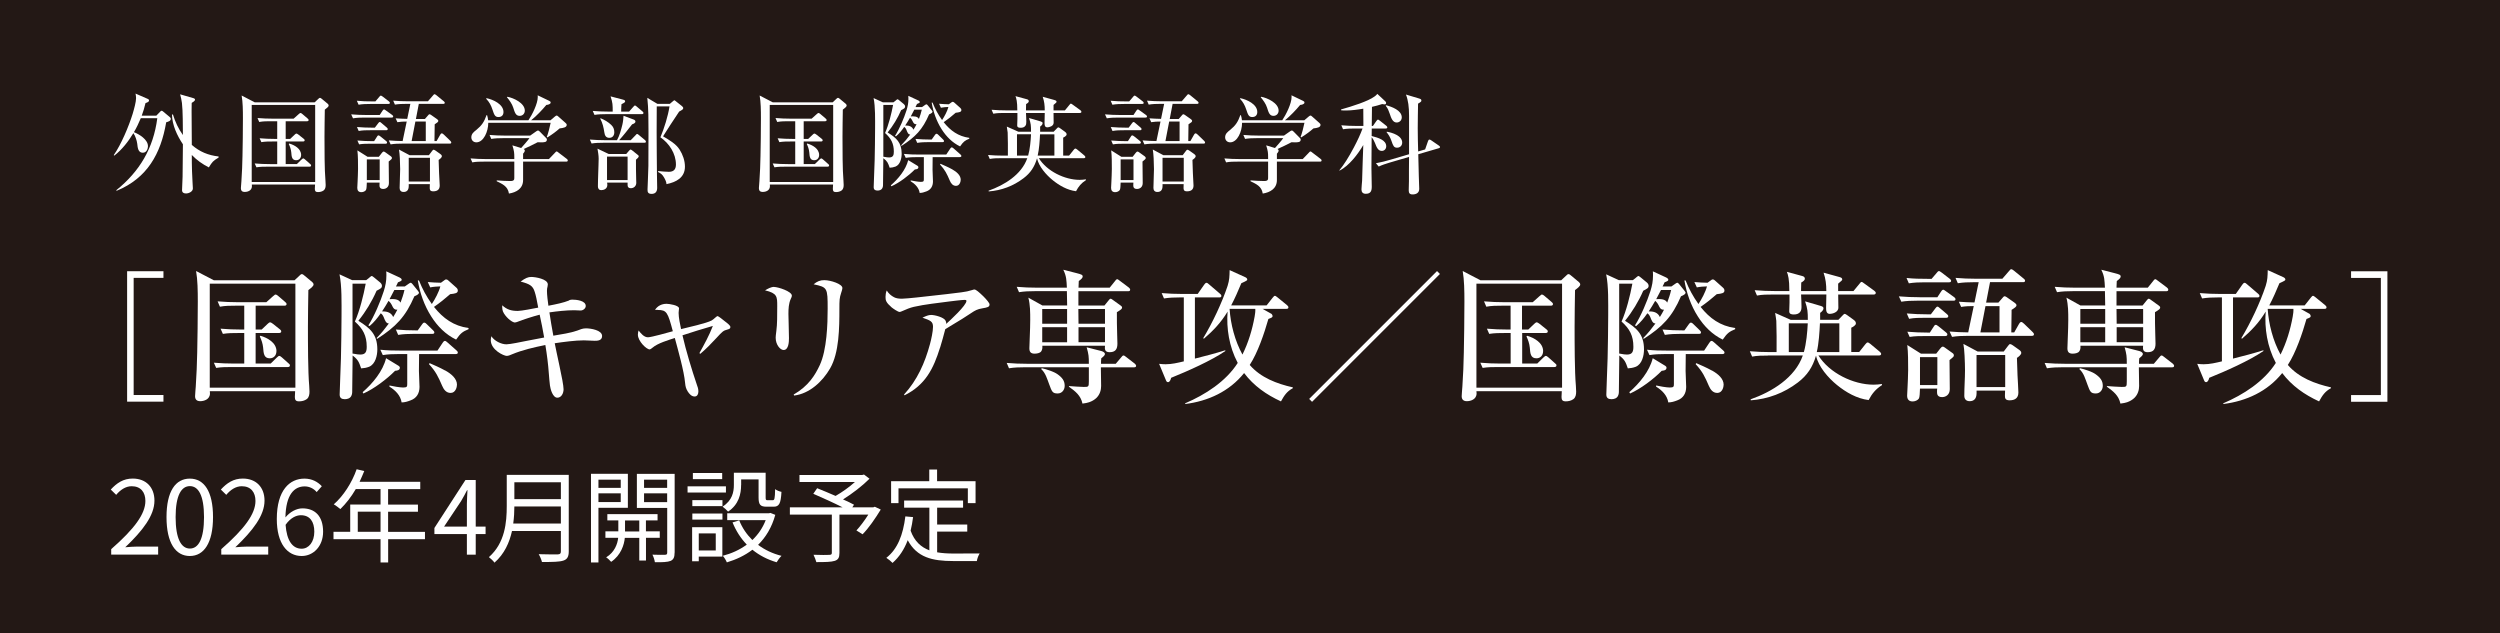 <?xml version="1.0" encoding="UTF-8"?>
<svg id="_レイヤー_2" data-name="レイヤー 2" xmlns="http://www.w3.org/2000/svg" viewBox="0 0 466.5 118.16">
  <defs>
    <style>
      .cls-1 {
        fill: #231815;
      }

      .cls-2 {
        fill: #fff;
      }
    </style>
  </defs>
  <g id="_文字" data-name="文字">
    <rect class="cls-1" width="466.5" height="118.16"/>
    <g>
      <path class="cls-2" d="M29.17,21.58l.72-.74c.1-.1.16-.18.26-.18.12,0,.2.08.3.16l1.2,1c.12.1.22.2.22.36,0,.36-.38.5-.86.64-1,5.88-3.54,10.42-9.24,12.78l-.08-.1c4.38-3.52,6.94-7.86,7.66-13.44h-3.08c-.38.9-.78,1.76-1.28,2.6,1.02.4,2.62,1.38,2.62,2.62,0,.34-.18,1.22-.96,1.22-.86,0-.96-.88-1.04-1.68-.08-.62-.36-1.46-.72-1.98-.94,1.56-2.1,3.06-3.56,4.2l-.1-.1c1.4-2.02,2.78-5.32,3.52-7.68.28-.94.64-2.24.64-2.94,0-.3-.04-.58-.1-.86l2.3,1c.14.06.22.14.22.28,0,.24-.22.34-.66.5-.18.8-.42,1.58-.7,2.34h2.72ZM40.79,29.2v.2c-1.04.62-1.2.82-1.82,1.84-1.24-.64-2.2-1.32-3.18-2.32,0,.86,0,2,.04,3,.04,1.52.16,2.84.16,3.24,0,.6-.76.94-1.28.94-.42,0-.74-.16-.74-.62,0-.1.08-1.9.1-2.5.02-2.02.04-4.04.06-6.06-1.08-1.6-2-3.58-2.04-5.54l.18-.02c.42,1.38,1.02,2.66,1.86,3.84-.02-1.58,0-4.52-.18-5.98-.06-.54-.2-1.08-.34-1.62l2.5.72c.14.04.28.12.28.28,0,.24-.42.48-.62.6-.02.48-.02.98-.02,1.48,0,2.12.02,4.24.04,6.36,1.46,1.28,3.06,1.94,5,2.16Z"/>
      <path class="cls-2" d="M58.71,19.1l.68-.64c.1-.1.2-.2.32-.2s.26.12.38.22l1.06.88c.1.08.18.2.18.34,0,.18-.26.42-.72.76-.02,1.7-.06,3.38-.06,5.08,0,2.1,0,6.2.18,8.16.02.26.04.52.04.8,0,.38-.06.78-.36,1.02-.32.24-.7.32-1.08.32-.44,0-.58-.18-.58-.6,0-.24.02-.54.04-.8h-11.8c0,.1.02.2.02.3,0,.86-.86,1.08-1.34,1.08s-.72-.24-.72-.7c0-.24.08-1.04.1-1.34.1-1.56.18-3.14.2-4.7.04-2.16.08-4.32.08-7.06,0-1.44-.02-2.98-.24-4.2l2.46,1.28h11.16ZM46.97,33.96h11.84v-14.38h-11.84v14.38ZM53.31,25.92h.84l.8-.76c.08-.08.26-.24.36-.24.08,0,.22.08.38.2l.96.76c.08.06.2.16.2.3,0,.18-.16.22-.32.22h-3.22v4.22h2.08l.84-.82c.2-.2.28-.24.36-.24.1,0,.24.12.36.22l.9.8c.14.12.2.16.2.3,0,.18-.16.22-.3.22h-7.74c-.72,0-1.44,0-2.16.12l-.32-.72c.94.08,1.9.12,2.84.12h1.36v-4.22h-.8c-.72,0-1.44,0-2.16.12l-.32-.72c.94.08,1.9.12,2.84.12h.44v-3.3h-1.2c-.72,0-1.44,0-2.16.14l-.32-.74c.94.08,1.9.12,2.84.12h3.9l.92-.82c.24-.22.3-.24.36-.24.08,0,.18.04.36.2l.96.82c.1.08.2.18.2.3,0,.18-.16.22-.3.22h-3.98v3.3ZM56.19,28.92c0,.56-.36.98-.92.98-.8,0-.86-.66-.92-1.48-.06-.56-.22-1.04-.46-1.54l.08-.1c.98.28,2.22.96,2.22,2.14Z"/>
      <path class="cls-2" d="M68.39,21.46h2.46l.5-.76c.08-.12.18-.28.32-.28.06,0,.1.02.24.12l1.28.92c.08.06.18.16.18.28,0,.18-.16.2-.3.2h-5.04c-.74,0-1.46.02-2.16.14l-.34-.74c.96.08,1.9.12,2.86.12ZM69.43,18.92h.62l.7-.82c.1-.12.2-.26.32-.26.08,0,.2.08.36.2l1.12.86c.1.08.2.16.2.3,0,.18-.16.2-.3.2h-3.38c-.72,0-1.44.02-2.16.14l-.32-.74c.94.1,1.9.12,2.84.12ZM69.45,23.82h.5l.62-.82c.14-.18.2-.24.28-.24.1,0,.16.04.36.22l.94.8c.1.08.2.18.2.3,0,.18-.14.22-.3.22h-2.96c-.72,0-1.44,0-2.16.14l-.32-.74c.94.08,1.9.12,2.84.12ZM70.69,29.26l.56-.72c.14-.18.24-.26.36-.26.1,0,.24.1.32.16l1,.72c.14.1.2.18.2.34s-.1.24-.6.64c0,1.34.04,2.68.04,4.02,0,.78-.56,1.1-1.06,1.1-.66,0-.7-.42-.7-.7,0-.16,0-.38.02-.48h-2.38c-.02.56-.04,1.2-.16,1.38-.18.26-.54.4-.86.4-.52,0-.76-.3-.76-.8,0-.16.04-.88.06-1.2.02-.52.08-1.62.08-2.34,0-1.02,0-2.48-.12-3.46l1.9,1.2h2.1ZM69.53,26.34h.28l.5-.78c.06-.1.16-.3.32-.3.08,0,.2.08.36.2l1.04.84c.1.08.2.16.2.3,0,.18-.16.22-.3.22h-2.76c-.72,0-1.44,0-2.16.12l-.32-.72c.94.08,1.9.12,2.84.12ZM68.45,33.6h2.4v-3.86h-2.4v3.86ZM77.61,22.2h1.68l.54-.62c.08-.1.2-.26.32-.26.06,0,.16.04.28.12l1.08.76c.14.1.28.22.28.36,0,.18-.18.32-.68.64v.32c0,.74-.02,1.86-.04,2.8h.4l.66-1.16c.06-.1.16-.28.32-.28.1,0,.2.08.38.24l1.2,1.16c.08.08.18.2.18.3,0,.18-.14.22-.3.22h-8.86c-.72,0-1.44.02-2.16.14l-.34-.74c.86.08,1.72.1,2.58.12l.76-3.64c-.58,0-1.16.02-1.74.12l-.32-.72c.72.06,1.44.08,2.16.1l.58-2.8h-.72c-.72,0-1.44.02-2.16.14l-.32-.74c.94.08,1.88.12,2.84.12h3.64l.92-1.06c.2-.24.22-.26.32-.26.08,0,.22.08.36.2l1.34,1.1c.1.08.2.16.2.3,0,.18-.14.2-.3.2h-4.54l-.54,2.82ZM80.03,28.96l.56-.74c.16-.22.22-.28.32-.28.08,0,.18.04.36.16l.9.64c.14.1.28.22.28.42,0,.24-.4.56-.6.68.04.8.06,1.6.08,2.42.02.44.12,2.04.12,2.36,0,.78-.48,1.08-1.22,1.08-.62,0-.64-.34-.64-.66,0-.24.02-.44.02-.68h-3.94v.34c0,.86-.44,1.12-.96,1.12-.48,0-.74-.28-.74-.74,0-1.18.1-2.36.1-3.52,0-.54-.02-1.28-.06-2.02-.04-.62-.08-1.22-.16-1.64l1.98,1.06h3.6ZM76.27,33.88h3.96v-4.44h-3.96v4.44ZM76.81,26.32h2.64v-3.64h-1.94l-.7,3.64Z"/>
      <path class="cls-2" d="M97.93,28.08c0,.24-.18.44-.32.6v1h4.82l1.02-1.06c.24-.26.32-.36.42-.36s.16.06.36.22l1.52,1.16c.14.1.2.18.2.3,0,.18-.14.22-.3.22h-8.04v3.44c0,1.58-1.24,2.3-2.64,2.52-.22-1.36-1.18-1.76-2.28-2.3v-.16c.64.06,1.9.12,2.54.12.74,0,.74-.3.74-.64v-2.98h-5.68c-.72,0-1.44,0-2.16.14l-.32-.74c.94.08,1.88.12,2.84.12h5.32v-.28c0-.86-.02-1.2-.36-2.28l1.64.5c.3-.34,1.38-1.56,1.54-1.84h-4.96c-.72,0-1.44.02-2.16.14l-.32-.74c.94.08,1.9.12,2.84.12h4.74l1.14-.8c.18-.12.24-.14.3-.14.18,0,.24.08.42.26l1.16,1.18c.06.06.1.14.1.24,0,.52-.5.52-1.12.52-.2,0-.4,0-.6-.02-.86.44-1.72.88-2.6,1.26.1.08.2.16.2.28ZM102.73,22.44l.82-.7c.18-.14.24-.18.32-.18.1,0,.16.04.38.24l1.24,1.1c.16.14.26.24.26.4,0,.46-.6.58-1.32.66-.68.6-1.32,1.08-2.28,1.68l-.12-.08c.2-.44.64-2.14.72-2.64h-11.64c0,1.64-.88,3.64-2.22,3.64-.56,0-.94-.4-.94-.94,0-.66.48-1.02.94-1.38,1.04-.86,1.44-1.48,1.9-2.76h.1c.1.34.16.6.2.96h7.52c.7-1.04,1.74-3.1,1.74-4.34,0-.12,0-.22-.02-.32l2.16,1.04c.2.1.26.16.26.32,0,.32-.54.42-.8.44-.76.92-1.88,2.1-2.84,2.86h3.62ZM93.95,20.9c0,.58-.34.94-.94.94-.66,0-.8-.44-1.12-1.4-.26-.8-.6-1.42-1.18-2.02l.08-.1c1.2.24,3.16,1.12,3.16,2.58ZM97.93,20.64c0,.54-.38.98-.96.98-.72,0-.9-.58-1.2-1.54-.22-.7-.72-1.38-1.18-1.94l.08-.08c1.16.2,3.26,1.18,3.26,2.58Z"/>
      <path class="cls-2" d="M117.69,26.16l.88-.9c.18-.2.22-.26.32-.26s.24.12.36.22l1.08.9c.16.14.2.2.2.32,0,.18-.16.2-.3.2h-7.68c-.72,0-1.44.02-2.16.14l-.32-.74c.94.08,1.9.12,2.84.12h2.22c.48-.84.78-1.98,1-2.88.14-.58.18-1.1.22-1.68l1.92.72c.16.06.3.18.3.36,0,.3-.38.44-.62.52-.78,1-1.56,2.02-2.42,2.96h2.16ZM117.39,20.82l.78-.88c.14-.16.24-.26.3-.26.1,0,.2.08.36.22l1.04.88c.14.12.2.18.2.3,0,.18-.16.22-.3.22h-6.68c-.72,0-1.44.02-2.16.14l-.32-.74c.94.08,1.9.12,2.84.12h.88c0-1.24,0-1.64-.4-2.84l2.36.62c.16.04.36.1.36.3,0,.18-.12.26-.68.54-.04.46-.06.92-.06,1.38h1.48ZM116.85,28.74l.48-.56c.12-.14.26-.28.34-.28s.24.12.34.2l.9.72c.2.16.28.22.28.34,0,.18-.26.42-.52.64,0,1.22,0,2.44.04,3.66,0,.22.02.44.02.66,0,.58-.44,1-1.02,1-.36,0-.6-.16-.6-.56v-.48h-3.82c.02.14.04.28.04.42,0,.74-.66.98-1.12.98s-.64-.3-.64-.72c0-.82.04-1.64.06-2.48.02-.9.08-1.78.08-2.68,0-.62-.12-1.24-.22-1.86l2.1,1h3.26ZM114.05,23.3c.4.38.58.82.58,1.38s-.3,1.04-.92,1.04c-.66,0-.86-.46-.94-1.02-.14-.94-.32-1.7-.76-2.56l.06-.08c.72.3,1.42.7,1.98,1.24ZM113.27,33.6h3.84v-4.38h-3.84v4.38ZM124.99,19.38l.52-.44c.12-.1.28-.24.32-.24.06,0,.22.14.32.22l1.08.86c.18.14.26.26.26.4,0,.22-.18.32-.76.64-.22.34-.92,1.4-1.6,2.42-.7,1.06-1.34,2.12-1.4,2.2,1.08.64,2.42,1.4,3.1,2.5.58.92.98,2.04.98,3.16,0,2.06-1.66,2.9-3.44,3.26-.02-.44-.26-.9-.48-1.28-.32-.54-.56-.72-1.12-1l.08-.16c.64.06,1.3.14,1.96.14.9,0,1.32-.46,1.32-1.36,0-2.04-1.26-3.96-2.9-5.08.72-1.68,1.42-3.96,1.7-5.76h-2.38c0,.88-.02,3.64-.02,4.74,0,2.68.04,5.36.06,8.14,0,.78.04,1.54.04,2.32,0,.68-.32,1.12-1.04,1.12s-.76-.4-.76-.82c0-.24.14-3.2.16-4.42.02-1.76.02-4.26.02-6.38s0-4.3-.22-6.3l1.88,1.12h2.32Z"/>
      <path class="cls-2" d="M155.37,19.1l.68-.64c.1-.1.2-.2.32-.2s.26.12.38.22l1.06.88c.1.08.18.2.18.34,0,.18-.26.42-.72.76-.02,1.7-.06,3.38-.06,5.08,0,2.1,0,6.2.18,8.16.02.26.04.52.04.8,0,.38-.06.78-.36,1.02-.32.24-.7.32-1.08.32-.44,0-.58-.18-.58-.6,0-.24.02-.54.04-.8h-11.8c0,.1.02.2.02.3,0,.86-.86,1.08-1.34,1.08s-.72-.24-.72-.7c0-.24.08-1.04.1-1.34.1-1.56.18-3.14.2-4.7.04-2.16.08-4.32.08-7.06,0-1.44-.02-2.98-.24-4.2l2.46,1.28h11.16ZM143.63,33.96h11.84v-14.38h-11.84v14.38ZM149.97,25.92h.84l.8-.76c.08-.08.26-.24.36-.24.08,0,.22.08.38.2l.96.76c.08.06.2.16.2.3,0,.18-.16.22-.32.22h-3.22v4.22h2.08l.84-.82c.2-.2.28-.24.36-.24.1,0,.24.12.36.22l.9.8c.14.12.2.16.2.3,0,.18-.16.22-.3.22h-7.74c-.72,0-1.44,0-2.16.12l-.32-.72c.94.08,1.9.12,2.84.12h1.36v-4.22h-.8c-.72,0-1.44,0-2.16.12l-.32-.72c.94.08,1.9.12,2.84.12h.44v-3.3h-1.2c-.72,0-1.44,0-2.16.14l-.32-.74c.94.08,1.9.12,2.84.12h3.9l.92-.82c.24-.22.3-.24.36-.24.08,0,.18.04.36.2l.96.82c.1.08.2.18.2.3,0,.18-.16.22-.3.22h-3.98v3.3ZM152.85,28.92c0,.56-.36.98-.92.98-.8,0-.86-.66-.92-1.48-.06-.56-.22-1.04-.46-1.54l.08-.1c.98.28,2.22.96,2.22,2.14Z"/>
      <path class="cls-2" d="M167.09,18.8c.14-.12.32-.28.4-.28s.26.16.36.24l.82.68c.1.08.22.26.22.42,0,.32-.16.4-.74.7-.64,1.48-1.5,2.9-2.52,4.16,1.64,1.02,2.62,1.88,2.62,3.96,0,.84-.26,2.04-1.14,2.4-.36.14-.72.2-1.1.22-.3-.88-.42-1.2-1.18-1.78-.02,1.7-.06,4.7-.06,5.08,0,.18-.04.32-.12.5-.16.34-.54.46-.9.46-.44,0-.72-.16-.72-.64,0-.64.16-3.9.18-5.02.04-1.96.08-3.92.08-5.88,0-1.68.06-4.12-.28-5.72l1.74.8h1.96l.38-.3ZM164.83,19.58v9.66c.64.12.84.14,1.08.14.74,0,.88-.42.88-1.08,0-1.52-.52-2.48-1.64-3.48.66-1.46,1.2-3.64,1.5-5.24h-1.82ZM166.23,34.58c1.38-1.2,2.8-2.9,3.24-4.7l1.74,1.06c.1.06.16.14.16.26,0,.36-.4.4-.66.42-1.12,1.14-2.92,2.5-4.38,3.14l-.1-.18ZM169.11,24.16c-.08-.2-.2-.36-.38-.48-.48.68-.92,1.24-1.54,1.76l-.18-.08c.82-1.28,1.68-3.32,2.14-4.76.24-.76.36-1.38.36-2.16,0-.18,0-.38-.02-.56l1.86.86c.12.06.28.16.28.32,0,.12-.14.2-.52.34-.08.2-.18.38-.28.58h1.22l.54-.38c.06-.04.2-.14.26-.14.1,0,.18.08.26.18l.74.92c.14.18.16.24.16.28,0,.16-.2.32-.64.5-1.22,2.84-2.56,4.22-5.14,5.88l-.08-.1c.72-.74,1.08-1.2,1.7-2.02-.38,0-.52-.36-.74-.94ZM174.01,31.62c0,.74.08,1.48.08,2.24,0,.88-.4,1.56-1.24,1.86-.42.16-.8.28-1.24.28-.14-.96-.88-1.7-1.68-2.18v-.16c.44.1,1.46.28,1.88.28.54,0,.58-.12.58-.48v-4.14h-1.22c-.74,0-1.46.02-2.16.14l-.34-.74c.96.1,1.9.12,2.86.12h5.04l.72-1.08c.08-.12.18-.26.32-.26.1,0,.22.1.36.22l1.2,1.06c.12.1.22.2.22.34,0,.16-.16.2-.32.2h-5.04c0,.78-.02,1.54-.02,2.3ZM171.03,23.18h-.1c-.28,0-.44-.16-.56-.42-.16-.34-.28-.56-.56-.8-.28.5-.58.98-.9,1.46h.12c.62,0,1.16.18,1.42.78.22-.34.4-.68.58-1.02ZM170.61,20.46c-.22.44-.44.84-.66,1.26.5-.02,1.26-.06,1.52.48.2-.54.42-1.18.54-1.74h-1.4ZM173.67,26.04h.18l.6-.84c.08-.12.18-.24.3-.24.14,0,.26.12.36.22l.86.84c.08.08.18.18.18.3,0,.18-.14.2-.3.2h-2.54c-.72,0-1.44.02-2.16.14l-.32-.74c.94.08,1.88.12,2.84.12ZM175.57,20.1l-.34-.74c.6.06,1.22.08,1.82.1l.44-.32c.16-.12.18-.14.28-.14.12,0,.18.04.3.14l1.12,1c.12.1.2.24.2.4,0,.36-.38.42-1.06.5-.7.62-1.46,1.22-2.24,1.76,1.26,1.58,2.72,2.64,4.78,2.92v.16c-.82.34-1.1.54-1.72,1.44-1.44-.7-2.58-1.84-3.44-3.2-.96-1.5-1.58-3.28-1.86-4.98h.16c.5,1.22,1.02,2.2,1.78,3.26.44-.66.98-1.66,1.18-2.44-.48.02-.92.04-1.4.14ZM177.65,31.58c.9.5,1.62,1.16,1.62,1.96,0,.32-.18,1.14-.88,1.14-.6,0-.94-.46-1.16-.98-.54-1.26-.88-1.98-1.82-3l.08-.14c.54.24,1.4.6,2.16,1.02Z"/>
      <path class="cls-2" d="M186.85,29.52c-.72,0-1.44,0-2.16.14l-.32-.74c.94.08,1.9.12,2.84.12h.86c.02-.7,0-3.76-.04-4.32-.04-.36-.1-.72-.16-1.1l2.16.96h2.36c0-1.1-.02-1.52-.38-2.56l2.18.64c.24.08.36.14.36.32,0,.28-.26.5-.46.64v.96h2.52l.54-.56c.18-.2.26-.26.34-.26s.26.12.34.18l.88.64c.24.18.32.3.32.52s-.4.48-.64.58v3.36h1.1l.86-1.08c.14-.18.22-.24.32-.24.06,0,.14.02.36.2l1.3,1.08c.14.12.2.22.2.3,0,.18-.16.22-.32.22h-8.36c1.5,2.42,4.82,4.04,7.62,4.04.4,0,.76-.04,1.16-.1v.16c-.86.54-1.38,1.18-1.84,2.06-1.62-.2-3.12-1.06-4.38-2.08-1.2-.98-2.56-2.52-2.9-4.06-.46,1.58-1.2,2.72-2.52,3.72-1.92,1.46-4.12,2.28-6.5,2.46l-.02-.14c2.94-1.04,6.14-2.98,7.22-6.06h-4.84ZM194.95,20.6c0-.92-.08-1.66-.38-2.54l2.18.6c.2.06.4.12.4.32,0,.12-.04.18-.56.6v1.02h2.12l.82-1c.2-.24.2-.26.3-.26.08,0,.16.06.38.22l1.38,1c.14.1.2.2.2.3,0,.18-.16.22-.3.22h-4.9v.18c0,.54.02,1.1.02,1.64,0,.68-.9.86-1.18.86-.5,0-.52-.46-.52-.86,0-.6.02-1.22.04-1.82h-3.5c.02.54.06,1.1.06,1.64,0,.34-.02.54-.18.76-.22.3-.54.36-.9.36-.32,0-.62-.06-.62-.44,0-.34.04-.78.04-1.22v-1.1h-2.34c-.72,0-1.44,0-2.16.14l-.32-.74c.94.08,1.9.12,2.84.12h1.96c0-1.7-.18-2.22-.34-2.66l2.06.56c.22.06.42.12.42.4,0,.16-.14.32-.5.52,0,.3-.02.6-.02.92v.26h3.5ZM192.39,25.06h-2.62v3.98h2.08c.34-1.18.48-2.76.54-3.98ZM193.63,29.04h3.12v-3.98h-2.68c-.06,1.24-.16,2.78-.44,3.98Z"/>
      <path class="cls-2" d="M209.05,21.46h2.46l.5-.76c.08-.12.18-.28.32-.28.06,0,.1.02.24.12l1.28.92c.08.06.18.16.18.28,0,.18-.16.2-.3.2h-5.04c-.74,0-1.46.02-2.16.14l-.34-.74c.96.08,1.9.12,2.86.12ZM210.09,18.92h.62l.7-.82c.1-.12.2-.26.32-.26.08,0,.2.08.36.2l1.12.86c.1.08.2.16.2.3,0,.18-.16.2-.3.2h-3.38c-.72,0-1.44.02-2.16.14l-.32-.74c.94.1,1.9.12,2.84.12ZM210.11,23.82h.5l.62-.82c.14-.18.2-.24.28-.24.1,0,.16.04.36.22l.94.8c.1.08.2.18.2.3,0,.18-.14.22-.3.22h-2.96c-.72,0-1.44,0-2.16.14l-.32-.74c.94.08,1.9.12,2.84.12ZM211.35,29.26l.56-.72c.14-.18.24-.26.36-.26.1,0,.24.1.32.16l1,.72c.14.1.2.18.2.34s-.1.24-.6.64c0,1.34.04,2.68.04,4.02,0,.78-.56,1.1-1.06,1.1-.66,0-.7-.42-.7-.7,0-.16,0-.38.02-.48h-2.38c-.02.56-.04,1.2-.16,1.38-.18.26-.54.4-.86.4-.52,0-.76-.3-.76-.8,0-.16.04-.88.06-1.2.02-.52.08-1.62.08-2.34,0-1.02,0-2.48-.12-3.46l1.9,1.2h2.1ZM210.19,26.34h.28l.5-.78c.06-.1.16-.3.32-.3.08,0,.2.08.36.2l1.04.84c.1.08.2.16.2.3,0,.18-.16.22-.3.22h-2.76c-.72,0-1.44,0-2.16.12l-.32-.72c.94.08,1.9.12,2.84.12ZM209.11,33.6h2.4v-3.86h-2.4v3.86ZM218.27,22.2h1.68l.54-.62c.08-.1.2-.26.32-.26.06,0,.16.04.28.12l1.08.76c.14.1.28.22.28.36,0,.18-.18.32-.68.64v.32c0,.74-.02,1.86-.04,2.8h.4l.66-1.16c.06-.1.16-.28.32-.28.1,0,.2.08.38.24l1.2,1.16c.08.08.18.2.18.3,0,.18-.14.22-.3.22h-8.86c-.72,0-1.44.02-2.16.14l-.34-.74c.86.08,1.72.1,2.58.12l.76-3.64c-.58,0-1.16.02-1.74.12l-.32-.72c.72.06,1.44.08,2.16.1l.58-2.8h-.72c-.72,0-1.44.02-2.16.14l-.32-.74c.94.08,1.88.12,2.84.12h3.64l.92-1.06c.2-.24.22-.26.32-.26.08,0,.22.08.36.2l1.34,1.1c.1.08.2.16.2.3,0,.18-.14.2-.3.2h-4.54l-.54,2.82ZM220.69,28.96l.56-.74c.16-.22.22-.28.32-.28.08,0,.18.04.36.16l.9.64c.14.1.28.22.28.42,0,.24-.4.56-.6.68.04.8.06,1.6.08,2.42.02.44.12,2.04.12,2.36,0,.78-.48,1.08-1.22,1.08-.62,0-.64-.34-.64-.66,0-.24.02-.44.02-.68h-3.94v.34c0,.86-.44,1.12-.96,1.12-.48,0-.74-.28-.74-.74,0-1.18.1-2.36.1-3.52,0-.54-.02-1.28-.06-2.02-.04-.62-.08-1.22-.16-1.64l1.98,1.06h3.6ZM216.93,33.88h3.96v-4.44h-3.96v4.44ZM217.47,26.32h2.64v-3.64h-1.94l-.7,3.64Z"/>
      <path class="cls-2" d="M238.59,28.08c0,.24-.18.44-.32.6v1h4.82l1.02-1.06c.24-.26.32-.36.42-.36s.16.06.36.22l1.52,1.16c.14.1.2.18.2.3,0,.18-.14.22-.3.22h-8.04v3.44c0,1.58-1.24,2.3-2.64,2.52-.22-1.36-1.18-1.76-2.28-2.3v-.16c.64.06,1.9.12,2.54.12.74,0,.74-.3.74-.64v-2.98h-5.68c-.72,0-1.44,0-2.16.14l-.32-.74c.94.08,1.88.12,2.84.12h5.32v-.28c0-.86-.02-1.2-.36-2.28l1.64.5c.3-.34,1.38-1.56,1.54-1.84h-4.96c-.72,0-1.44.02-2.16.14l-.32-.74c.94.08,1.9.12,2.84.12h4.74l1.14-.8c.18-.12.24-.14.3-.14.18,0,.24.08.42.26l1.16,1.18c.06.06.1.14.1.24,0,.52-.5.52-1.12.52-.2,0-.4,0-.6-.02-.86.44-1.72.88-2.6,1.26.1.08.2.16.2.28ZM243.39,22.44l.82-.7c.18-.14.24-.18.32-.18.1,0,.16.04.38.24l1.24,1.1c.16.14.26.24.26.4,0,.46-.6.58-1.32.66-.68.6-1.32,1.08-2.28,1.68l-.12-.08c.2-.44.64-2.14.72-2.64h-11.64c0,1.64-.88,3.64-2.22,3.64-.56,0-.94-.4-.94-.94,0-.66.48-1.02.94-1.38,1.04-.86,1.44-1.48,1.9-2.76h.1c.1.34.16.6.2.96h7.52c.7-1.04,1.74-3.1,1.74-4.34,0-.12,0-.22-.02-.32l2.16,1.04c.2.1.26.16.26.32,0,.32-.54.42-.8.44-.76.92-1.88,2.1-2.84,2.86h3.62ZM234.61,20.9c0,.58-.34.94-.94.94-.66,0-.8-.44-1.12-1.4-.26-.8-.6-1.42-1.18-2.02l.08-.1c1.2.24,3.16,1.12,3.16,2.58ZM238.59,20.64c0,.54-.38.98-.96.98-.72,0-.9-.58-1.2-1.54-.22-.7-.72-1.38-1.18-1.94l.08-.08c1.16.2,3.26,1.18,3.26,2.58Z"/>
      <path class="cls-2" d="M256.19,23.5l.64-.92c.16-.22.22-.26.32-.26.06,0,.12.04.36.22l1.16.92c.1.08.2.18.2.32,0,.18-.16.2-.3.2h-2.6l-.02,1.4c1.32.34,2.72.78,2.72,1.92,0,.48-.34.86-.82.86-.7,0-.96-.64-1.28-1.48-.14-.36-.38-.8-.62-1.08-.02,1.92-.04,3.82-.04,5.74,0,1.16.06,2.34.06,3.5,0,.8-.2,1.32-1.12,1.32-.54,0-.8-.3-.8-.82s.1-1.08.12-1.62c.08-2.22.12-4.44.22-6.66-1,1.72-2.64,3.86-4.42,4.78l-.04-.08c.78-.9,1.8-2.52,2.7-4.24.7-1.32,1.28-2.58,1.62-3.54h-1.48c-.72,0-1.44.02-2.16.14l-.32-.74c.94.08,1.88.12,2.84.12h1.28l-.02-3.22c-1,.18-2.24.34-3.26.34-.32,0-.56,0-.88-.04v-.16c2.14-.6,5.02-1.52,6.22-2.4.24-.18.36-.26.54-.5l1.52,1.42c.08.08.12.18.12.28,0,.2-.12.26-.3.26-.06,0-.22-.02-.44-.06-.62.2-1.26.38-1.9.52l-.04,3.56h.22ZM265.93,27.88l.52-1.5c.08-.22.14-.34.3-.34.1,0,.26.1.34.16l1.34.92c.12.08.28.2.28.32,0,.14-.12.18-.24.22l-3.82,1.12c.06,1.74.06,2.32.1,4.06.02.42.08,1.98.08,2.4,0,.76-.58,1.04-1.24,1.04-.56,0-.72-.26-.72-.78,0-.26.04-1.3.04-1.7v-1.96c0-1.14.02-1.84.02-2.56l-3.62,1.06c-.72.22-1.36.42-2.04.74l-.52-.62c.9-.16,1.9-.42,2.78-.68l3.4-1v-7.18c0-1.62-.16-2.9-.58-3.96l2.46.74c.3.1.42.16.42.38,0,.18-.08.26-.62.58-.02,1.54-.06,3.08-.06,4.6,0,1.44.04,2.88.08,4.32l1.3-.38ZM261.57,21.9c0,.54-.4.96-.96.96-.72,0-1.02-.82-1.28-1.62-.22-.6-.34-1-.76-1.5l.08-.1c1.02.26,2.92.94,2.92,2.26ZM261.65,26.6c0,.58-.4.96-.96.96-.6,0-.74-.38-1.04-1.26-.2-.6-.52-1.16-.92-1.64l.06-.08c1,.16,2.86.74,2.86,2.02Z"/>
    </g>
    <g>
      <path class="cls-2" d="M23.72,50.61h6.78v1.24h-5.56v21.86h5.56v1.24h-6.78v-24.35Z"/>
      <path class="cls-2" d="M54.98,52.28l.92-.86c.13-.14.27-.27.43-.27s.35.16.51.3l1.43,1.19c.13.11.24.27.24.46,0,.24-.35.57-.97,1.03-.03,2.29-.08,4.56-.08,6.86,0,2.83,0,8.37.24,11.01.03.35.05.7.05,1.08,0,.51-.08,1.05-.49,1.38-.43.32-.95.43-1.46.43-.59,0-.78-.24-.78-.81,0-.32.03-.73.05-1.08h-15.92c0,.13.03.27.03.4,0,1.16-1.16,1.46-1.81,1.46s-.97-.32-.97-.94c0-.32.11-1.4.13-1.81.13-2.11.24-4.24.27-6.34.05-2.92.11-5.83.11-9.53,0-1.94-.03-4.02-.32-5.67l3.32,1.73h15.06ZM39.14,72.34h15.98v-19.41h-15.98v19.41ZM47.7,61.49h1.13l1.08-1.03c.11-.11.35-.32.49-.32.11,0,.3.11.51.27l1.3,1.03c.11.08.27.22.27.4,0,.24-.22.3-.43.3h-4.35v5.7h2.81l1.13-1.11c.27-.27.38-.32.49-.32.13,0,.32.16.49.3l1.21,1.08c.19.16.27.22.27.4,0,.24-.21.3-.4.3h-10.45c-.97,0-1.94,0-2.91.16l-.43-.97c1.27.11,2.56.16,3.83.16h1.84v-5.7h-1.08c-.97,0-1.94,0-2.91.16l-.43-.97c1.27.11,2.56.16,3.83.16h.59v-4.45h-1.62c-.97,0-1.94,0-2.92.19l-.43-1c1.27.11,2.56.16,3.83.16h5.26l1.24-1.11c.32-.3.4-.32.49-.32.11,0,.24.05.49.27l1.29,1.11c.13.11.27.24.27.4,0,.24-.21.3-.4.3h-5.37v4.45ZM51.58,65.54c0,.76-.49,1.32-1.24,1.32-1.08,0-1.16-.89-1.24-2-.08-.76-.3-1.4-.62-2.08l.11-.13c1.32.38,3,1.3,3,2.89Z"/>
      <path class="cls-2" d="M68.83,51.88c.19-.16.43-.38.54-.38s.35.22.49.32l1.11.92c.13.11.3.35.3.57,0,.43-.22.54-1,.94-.87,2-2.03,3.91-3.4,5.61,2.21,1.38,3.54,2.54,3.54,5.34,0,1.13-.35,2.75-1.54,3.24-.49.19-.97.27-1.48.3-.41-1.19-.57-1.62-1.59-2.4-.03,2.29-.08,6.34-.08,6.86,0,.24-.05.43-.16.67-.22.46-.73.62-1.21.62-.59,0-.97-.22-.97-.86,0-.86.21-5.26.24-6.78.05-2.65.11-5.29.11-7.94,0-2.27.08-5.56-.38-7.72l2.35,1.08h2.64l.51-.4ZM65.78,52.93v13.04c.87.16,1.13.19,1.46.19,1,0,1.19-.57,1.19-1.46,0-2.05-.7-3.35-2.21-4.7.89-1.97,1.62-4.91,2.02-7.07h-2.46ZM67.67,73.18c1.86-1.62,3.78-3.91,4.37-6.34l2.35,1.43c.13.08.22.19.22.35,0,.49-.54.54-.89.57-1.51,1.54-3.94,3.37-5.91,4.24l-.13-.24ZM71.56,59.11c-.11-.27-.27-.49-.51-.65-.65.92-1.24,1.67-2.08,2.38l-.24-.11c1.11-1.73,2.27-4.48,2.89-6.42.32-1.03.48-1.86.48-2.92,0-.24,0-.51-.03-.76l2.51,1.16c.16.08.38.22.38.43,0,.16-.19.27-.7.46-.11.27-.24.51-.38.78h1.65l.73-.51c.08-.05.27-.19.35-.19.13,0,.24.11.35.24l1,1.24c.19.24.22.32.22.38,0,.22-.27.43-.86.67-1.65,3.83-3.46,5.7-6.94,7.94l-.11-.14c.97-1,1.46-1.62,2.29-2.73-.51,0-.7-.49-1-1.27ZM78.17,69.18c0,1,.11,2,.11,3.02,0,1.19-.54,2.11-1.67,2.51-.57.22-1.08.38-1.67.38-.19-1.3-1.19-2.29-2.27-2.94v-.22c.59.14,1.97.38,2.54.38.73,0,.78-.16.78-.65v-5.59h-1.65c-1,0-1.97.03-2.91.19l-.46-1c1.29.14,2.56.16,3.86.16h6.8l.97-1.46c.11-.16.24-.35.43-.35.13,0,.3.14.48.3l1.62,1.43c.16.14.3.27.3.46,0,.22-.22.27-.43.27h-6.8c0,1.05-.03,2.08-.03,3.1ZM74.15,57.79h-.13c-.38,0-.59-.22-.76-.57-.22-.46-.38-.76-.76-1.08-.38.67-.78,1.32-1.21,1.97h.16c.84,0,1.56.24,1.92,1.05.3-.46.54-.92.78-1.38ZM73.58,54.12c-.3.59-.59,1.13-.89,1.7.68-.03,1.7-.08,2.05.65.27-.73.57-1.59.73-2.35h-1.89ZM77.71,61.65h.24l.81-1.13c.11-.16.24-.32.4-.32.19,0,.35.16.49.3l1.16,1.13c.11.11.24.24.24.4,0,.24-.19.27-.41.27h-3.43c-.97,0-1.94.03-2.91.19l-.43-1c1.27.11,2.54.16,3.83.16ZM80.28,53.63l-.46-1c.81.08,1.65.11,2.46.13l.59-.43c.21-.16.24-.19.38-.19.16,0,.24.05.4.19l1.51,1.35c.16.14.27.32.27.54,0,.49-.51.57-1.43.67-.95.84-1.97,1.65-3.02,2.38,1.7,2.13,3.67,3.56,6.45,3.94v.22c-1.11.46-1.48.73-2.32,1.94-1.94-.94-3.48-2.48-4.64-4.32-1.3-2.02-2.13-4.43-2.51-6.72h.22c.67,1.65,1.38,2.97,2.4,4.4.59-.89,1.32-2.24,1.59-3.29-.65.03-1.24.05-1.89.19ZM83.08,69.13c1.21.67,2.19,1.57,2.19,2.65,0,.43-.24,1.54-1.19,1.54-.81,0-1.27-.62-1.57-1.32-.73-1.7-1.19-2.67-2.46-4.05l.11-.19c.73.32,1.89.81,2.91,1.38Z"/>
      <path class="cls-2" d="M106.17,56.04c.19-.08.38-.13.59-.13.76,0,2.54.16,2.54,1.19,0,.46-.51.84-.95.84-.21,0-.92-.05-1.21-.05-1.46,0-3.16.19-4.62.4.22,1.46.46,2.92.73,4.35,1.43-.24,3.21-.51,4.43-.94.62-.22.97-.43,1.67-.43.84,0,3,.32,3,1.43,0,.89-.92.89-1.38.89-.68,0-1.35-.08-2.03-.08-1.59,0-3.83.3-5.43.54.16.76.51,2.54.89,4.24.41,1.86.76,3.72.76,4.35,0,.78-.43,1.57-1.16,1.57-.86,0-1.29-1.59-1.38-2.27-.08-.59-.16-1.59-.21-2.24-.13-1.78-.35-3.56-.65-5.32-2.11.43-4.27.92-6.21,1.73-.3.13-.67.3-1,.3-.54,0-2.97-1.11-2.97-2.94,0-.24.05-.49.11-.73.54.86,1.81,1.51,2.81,1.51.65,0,2.86-.46,3.64-.62,1.13-.22,2.38-.46,3.4-.65-.24-1.43-.54-2.86-.84-4.26-1.43.38-2.86.84-4.27,1.38-.16.05-.3.08-.35.08-.41,0-1.4-.67-2.05-1.7-.32-.51-.32-.92-.32-1.51.89.81,1.7,1.05,2.91,1.05.68,0,3.02-.46,3.81-.62-.27-1.43-.43-2.27-.65-2.92-.35-1.16-.92-1.48-2.64-1.94.92-.67,1.4-.86,2-.86.76,0,3.08.38,3.08,1.4,0,.11-.03.27-.05.38-.08.3-.11.51-.11.81,0,.73.16,2.05.27,2.78,1.57-.3,2.83-.57,3.83-.97Z"/>
      <path class="cls-2" d="M122.77,57.82h-.54c.48-.76,1.27-1.13,2.16-1.13.46,0,2.32.27,2.32.86,0,.22-.08.46-.08.84,0,.86.27,2.16.46,3.02,1.21-.3,4.83-1.11,5.72-1.62.24-.14.43-.32.65-.51.19-.16.35-.3.43-.3.16,0,1,.67,1.4,1,.43.32,1,.76,1,1.03,0,.3-.16.38-.57.49-.73.19-.89.32-2.05,1.59-.89.97-1.97,2.08-3,2.94l-.16-.14c.92-1.65,1.84-3.32,2.51-5.07-1.89.54-3.78,1.13-5.67,1.75.62,2.75,1.76,6.51,2.67,9.18.16.4.3.84.3,1.3s-.19.94-.7.94c-.59,0-1-.49-1.29-.94-.3-.49-.43-.89-.49-1.59-.19-2.19-1.32-6.15-1.92-8.39-1.16.38-3.19.97-4.16,1.81-.16.14-.41.32-.54.32-.59,0-2.19-1.54-2.19-2.75,0-.3.05-.51.13-.78.43.54,1,1.27,1.75,1.27.62,0,3.78-.89,4.64-1.13-.94-3.51-1.13-3.97-2.81-3.97Z"/>
      <path class="cls-2" d="M144.47,53.55c.68,0,3.29.81,3.29,1.62,0,.19-.13.46-.21.62-.38.84-.43,1.81-.43,2.78,0,.7.03,1.43.05,2.13.03.81.05,1.59.05,2.4,0,.65-.05,2.21-1,2.21-.62,0-1.48-.97-1.48-2.29,0-.24.03-.54.13-1.3.16-1.16.16-2.86.16-4.62s0-2.38-2.27-2.92c.49-.3,1.11-.65,1.7-.65ZM153.87,52.28c1.08,0,3.32.7,3.32,1.46,0,.22-.16.7-.24.94-.3.92-.32,1.3-.32,2.97,0,3.51-.03,8.15-1.73,11.09-1.4,2.43-3.83,4.72-6.72,5.07l-.08-.19c2.75-1.59,3.99-3.59,4.88-5.51,1.32-2.86,1.46-7.67,1.46-10.5,0-3.89-.03-4.02-2.62-4.56.65-.54,1.19-.78,2.05-.78Z"/>
      <path class="cls-2" d="M175.42,64.84c-1.24,3.99-2.75,6.99-6.64,8.93l-.08-.16c2.46-2.67,3.89-5.91,4.83-9.39.24-.86.57-2.38.57-3.24,0-1-.49-1.19-1.97-1.7.68-.32,1.13-.51,1.62-.51.68,0,2.4.43,2.7,1.08.11.22.13.38.11.59.73-.65,3.78-3.46,3.78-4.29,0-.16-.16-.19-.3-.19-.57,0-2.29.22-2.94.3-2.19.3-4.43.51-6.59,1-.68.16-1.43.46-2.08.76-.3.14-.46.19-.57.19-.3,0-1.24-.65-1.49-.86-1.05-.92-1.13-1.3-1.13-1.94,0-.4.05-.76.22-1.21.35.57.81.97,1.38,1.27.41.22.97.27,1.46.27,1.16-.03,4.29-.4,5.53-.54,1.81-.19,3.86-.43,5.56-.65.86-.11,1.35-.22,1.92-.4.32-.11.46-.13.51-.13.3,0,.86.49,1.67,1.27.62.62,1.16,1.27,1.16,1.51,0,.49-.38.57-1.32.73-.97.16-1.38.4-2.11.89-.41.27-1,.65-1.67,1.08-.87.54-2.16,1.32-3.16,1.92-.3,1.16-.62,2.32-.97,3.46Z"/>
      <path class="cls-2" d="M208.19,67.89l1.05-1.24c.11-.13.24-.32.41-.32.13,0,.27.11.51.3l1.57,1.21c.13.11.27.27.27.43,0,.24-.22.27-.4.27h-6.18c0,1.16.05,2.32.05,3.48,0,.73-.21,1.62-.94,2.29-.73.65-1.57.89-2.54,1-.32-1.51-1.32-2.29-2.54-3.16l.03-.11c.65.05,2.24.16,2.73.16.92,0,.97,0,.97-1.08v-2.59h-11.99c-.97,0-1.94.03-2.91.19l-.43-1c1.27.11,2.56.16,3.83.16h11.5c0-1.38-.03-1.73-.41-3.08l2.73.7c.27.08.68.24.68.57,0,.22-.32.51-.68.78-.05.35-.05.7-.05,1.03h2.75ZM207.06,53.69l1-1.24c.08-.11.24-.35.4-.35.11,0,.19.05.51.3l1.65,1.24c.13.11.27.24.27.43,0,.24-.21.27-.4.27h-9.26v2.67h4.86l.81-1c.08-.11.21-.27.35-.27.11,0,.21.08.4.22l1.46,1.05c.16.11.27.22.27.38,0,.24-.19.4-.97.86,0,1.35,0,2.83.05,4.02.03.73.05,1.57.05,1.86,0,1.05-.4,1.59-1.46,1.59-.92,0-.92-.59-.86-1.21h-11.69c.03.4,0,.76-.21,1.05-.24.35-.84.43-1.24.43-.7,0-.97-.32-.97-1,0-.86.16-3.43.16-5.29,0-1.38,0-2.81-.35-4.16l2.62,1.46h4.62c0-.89-.03-1.78-.05-2.67h-6.02c-.97,0-1.94.03-2.91.19l-.43-1c1.27.11,2.56.16,3.83.16h5.53c-.08-1.35-.05-2.08-.67-3.35l2.54.65c.84.22,1.08.3,1.08.62,0,.27-.32.54-.73.84-.03.4-.03.84-.05,1.24h5.83ZM197.29,69.8c.95.67,1.38,1.27,1.38,2.19,0,.76-.51,1.43-1.3,1.43-.97,0-1.08-.32-1.59-1.7-.38-1-.68-2.13-1.48-2.83l.08-.19c.95.22,2.27.65,2.92,1.11ZM199.12,57.66h-4.64v2.75h4.64v-2.75ZM199.12,61.06h-4.64v2.81h4.64v-2.81ZM201.25,60.41h4.94v-2.75h-4.97l.03,2.75ZM201.25,63.86h4.94v-2.81h-4.94v2.81Z"/>
      <path class="cls-2" d="M222.99,66.91c1.86-.46,3.78-.97,5.61-1.54l.08.11c-2.62,1.81-7.15,3.81-10.15,5.02-.05.27-.24.81-.57.81-.22,0-.3-.14-.38-.32l-1.29-3.1c.4.05.81.08,1.21.08,1.16,0,2.27-.27,3.4-.54v-11.93h-.78c-.97,0-1.94.03-2.92.19l-.43-1c1.27.11,2.56.16,3.83.16h2.89l1.21-1.73c.11-.16.27-.35.43-.35s.3.14.49.3l2.02,1.73c.14.11.27.24.27.43,0,.24-.22.27-.41.27h-4.53v11.42ZM237.19,58.52c.13.08.27.27.27.46,0,.22-.08.27-.78.54-.76,2.67-1.97,6.26-3.48,8.58,2.05,2.38,5.07,3.51,8.04,4.18v.16c-1.11.59-1.62,1.38-2.21,2.46-2.7-1.24-5.07-2.89-6.88-5.29-2.75,3.43-6.7,5.24-10.99,5.78v-.14c3.72-1.59,7.58-4.05,9.8-7.53-1.62-3.05-2.13-6.48-1.89-9.58-1.21,2.02-2.67,3.56-4.43,5.07l-.11-.13c1.73-2.86,3.48-6.56,4.54-9.74.35-1.13.35-1.78.38-2.94l2.91,1.32c.19.08.38.24.38.43,0,.16-.05.22-1.11.7-.57,1.38-1.19,2.81-1.89,4.13h6.61l1.13-1.43c.22-.3.32-.35.43-.35s.24.11.49.3l1.75,1.43c.13.11.27.24.27.43,0,.24-.21.27-.4.27h-4.43l1.59.89ZM229.44,57.63c.19,2.89,1,5.99,2.4,8.53,1.11-2.24,1.83-4.64,2.27-7.07.08-.49.16-.97.13-1.46h-4.8Z"/>
      <path class="cls-2" d="M268.15,50.58l.54.54-23.86,23.86-.54-.54,23.86-23.86Z"/>
      <path class="cls-2" d="M291.34,52.28l.92-.86c.13-.14.27-.27.43-.27s.35.16.51.3l1.43,1.19c.13.11.24.27.24.46,0,.24-.35.57-.97,1.03-.03,2.29-.08,4.56-.08,6.86,0,2.83,0,8.37.24,11.01.03.35.05.7.05,1.08,0,.51-.08,1.05-.49,1.38-.43.32-.94.43-1.46.43-.59,0-.78-.24-.78-.81,0-.32.03-.73.05-1.08h-15.93c0,.13.03.27.03.4,0,1.16-1.16,1.46-1.81,1.46s-.97-.32-.97-.94c0-.32.11-1.4.13-1.81.14-2.11.24-4.24.27-6.34.05-2.92.11-5.83.11-9.53,0-1.94-.03-4.02-.32-5.67l3.32,1.73h15.06ZM275.5,72.34h15.98v-19.41h-15.98v19.41ZM284.05,61.49h1.13l1.08-1.03c.11-.11.35-.32.49-.32.11,0,.3.11.51.27l1.29,1.03c.11.08.27.22.27.4,0,.24-.21.3-.43.3h-4.35v5.7h2.81l1.13-1.11c.27-.27.38-.32.49-.32.13,0,.32.16.49.3l1.21,1.08c.19.16.27.22.27.4,0,.24-.22.3-.41.3h-10.45c-.97,0-1.94,0-2.92.16l-.43-.97c1.27.11,2.56.16,3.83.16h1.83v-5.7h-1.08c-.97,0-1.94,0-2.92.16l-.43-.97c1.27.11,2.56.16,3.83.16h.59v-4.45h-1.62c-.97,0-1.94,0-2.91.19l-.43-1c1.27.11,2.56.16,3.83.16h5.26l1.24-1.11c.32-.3.4-.32.48-.32.11,0,.24.05.49.27l1.3,1.11c.13.11.27.24.27.4,0,.24-.22.3-.41.3h-5.37v4.45ZM287.94,65.54c0,.76-.48,1.32-1.24,1.32-1.08,0-1.16-.89-1.24-2-.08-.76-.3-1.4-.62-2.08l.11-.13c1.32.38,3,1.3,3,2.89Z"/>
      <path class="cls-2" d="M305.19,51.88c.19-.16.43-.38.54-.38s.35.22.49.32l1.11.92c.13.11.3.35.3.57,0,.43-.22.54-1,.94-.87,2-2.03,3.91-3.4,5.61,2.21,1.38,3.54,2.54,3.54,5.34,0,1.13-.35,2.75-1.54,3.24-.49.19-.97.27-1.48.3-.41-1.19-.57-1.62-1.59-2.4-.03,2.29-.08,6.34-.08,6.86,0,.24-.05.43-.16.67-.22.46-.73.62-1.21.62-.59,0-.97-.22-.97-.86,0-.86.21-5.26.24-6.78.05-2.65.11-5.29.11-7.94,0-2.27.08-5.56-.38-7.72l2.35,1.08h2.64l.51-.4ZM302.14,52.93v13.04c.87.16,1.13.19,1.46.19,1,0,1.19-.57,1.19-1.46,0-2.05-.7-3.35-2.21-4.7.89-1.97,1.62-4.91,2.02-7.07h-2.46ZM304.03,73.18c1.86-1.62,3.78-3.91,4.37-6.34l2.35,1.43c.13.08.22.19.22.35,0,.49-.54.54-.89.57-1.51,1.54-3.94,3.37-5.91,4.24l-.13-.24ZM307.91,59.11c-.11-.27-.27-.49-.51-.65-.65.92-1.24,1.67-2.08,2.38l-.24-.11c1.11-1.73,2.27-4.48,2.89-6.42.32-1.03.48-1.86.48-2.92,0-.24,0-.51-.03-.76l2.51,1.16c.16.08.38.22.38.43,0,.16-.19.27-.7.46-.11.27-.24.51-.38.78h1.65l.73-.51c.08-.05.27-.19.35-.19.13,0,.24.11.35.24l1,1.24c.19.24.22.32.22.38,0,.22-.27.43-.86.67-1.65,3.83-3.46,5.7-6.94,7.94l-.11-.14c.97-1,1.46-1.62,2.29-2.73-.51,0-.7-.49-1-1.27ZM314.53,69.18c0,1,.11,2,.11,3.02,0,1.19-.54,2.11-1.67,2.51-.57.22-1.08.38-1.67.38-.19-1.3-1.19-2.29-2.27-2.94v-.22c.59.14,1.97.38,2.54.38.73,0,.78-.16.78-.65v-5.59h-1.65c-1,0-1.97.03-2.91.19l-.46-1c1.29.14,2.56.16,3.86.16h6.8l.97-1.46c.11-.16.24-.35.43-.35.13,0,.3.14.48.3l1.62,1.43c.16.14.3.27.3.46,0,.22-.22.27-.43.27h-6.8c0,1.05-.03,2.08-.03,3.1ZM310.51,57.79h-.13c-.38,0-.59-.22-.76-.57-.22-.46-.38-.76-.76-1.08-.38.67-.78,1.32-1.21,1.97h.16c.84,0,1.56.24,1.92,1.05.3-.46.54-.92.78-1.38ZM309.94,54.12c-.3.59-.59,1.13-.89,1.7.68-.03,1.7-.08,2.05.65.27-.73.57-1.59.73-2.35h-1.89ZM314.07,61.65h.24l.81-1.13c.11-.16.24-.32.4-.32.19,0,.35.16.49.3l1.16,1.13c.11.11.24.24.24.4,0,.24-.19.27-.41.27h-3.43c-.97,0-1.94.03-2.91.19l-.43-1c1.27.11,2.54.16,3.83.16ZM316.63,53.63l-.46-1c.81.08,1.65.11,2.46.13l.59-.43c.21-.16.24-.19.38-.19.16,0,.24.05.4.19l1.51,1.35c.16.14.27.32.27.54,0,.49-.51.57-1.43.67-.95.84-1.97,1.65-3.02,2.38,1.7,2.13,3.67,3.56,6.45,3.94v.22c-1.11.46-1.48.73-2.32,1.94-1.94-.94-3.48-2.48-4.64-4.32-1.3-2.02-2.13-4.43-2.51-6.72h.22c.67,1.65,1.38,2.97,2.4,4.4.59-.89,1.32-2.24,1.59-3.29-.65.03-1.24.05-1.89.19ZM319.44,69.13c1.21.67,2.19,1.57,2.19,2.65,0,.43-.24,1.54-1.19,1.54-.81,0-1.27-.62-1.57-1.32-.73-1.7-1.19-2.67-2.46-4.05l.11-.19c.73.32,1.89.81,2.91,1.38Z"/>
      <path class="cls-2" d="M329.86,66.35c-.97,0-1.94,0-2.91.19l-.43-1c1.27.11,2.56.16,3.83.16h1.16c.03-.94,0-5.07-.05-5.83-.05-.49-.14-.97-.22-1.48l2.92,1.3h3.18c0-1.48-.03-2.05-.51-3.46l2.94.86c.32.11.49.19.49.43,0,.38-.35.67-.62.86v1.3h3.4l.73-.76c.24-.27.35-.35.46-.35s.35.16.46.24l1.19.86c.32.24.43.4.43.7s-.54.65-.86.78v4.53h1.48l1.16-1.46c.19-.24.3-.32.43-.32.08,0,.19.03.49.27l1.75,1.46c.19.16.27.3.27.4,0,.24-.21.3-.43.3h-11.28c2.03,3.27,6.51,5.45,10.29,5.45.54,0,1.03-.05,1.56-.13v.22c-1.16.73-1.86,1.59-2.48,2.78-2.19-.27-4.21-1.43-5.91-2.81-1.62-1.32-3.46-3.4-3.91-5.48-.62,2.13-1.62,3.67-3.4,5.02-2.59,1.97-5.56,3.08-8.77,3.32l-.03-.19c3.97-1.4,8.29-4.02,9.74-8.18h-6.53ZM340.79,54.31c0-1.24-.11-2.24-.51-3.43l2.94.81c.27.08.54.16.54.43,0,.16-.05.24-.76.81v1.38h2.86l1.11-1.35c.27-.32.27-.35.41-.35.11,0,.21.08.51.3l1.86,1.35c.19.14.27.27.27.4,0,.24-.22.3-.4.3h-6.61v.24c0,.73.03,1.48.03,2.21,0,.92-1.21,1.16-1.59,1.16-.67,0-.7-.62-.7-1.16,0-.81.03-1.65.05-2.46h-4.72c.03.73.08,1.48.08,2.21,0,.46-.03.73-.24,1.03-.3.4-.73.49-1.21.49-.43,0-.84-.08-.84-.59,0-.46.05-1.05.05-1.65v-1.48h-3.16c-.97,0-1.94,0-2.91.19l-.43-1c1.27.11,2.56.16,3.83.16h2.64c0-2.29-.24-3-.46-3.59l2.78.76c.3.08.57.16.57.54,0,.22-.19.43-.67.7,0,.4-.03.81-.03,1.24v.35h4.72ZM337.33,60.33h-3.54v5.37h2.81c.46-1.59.65-3.72.73-5.37ZM339.01,65.7h4.21v-5.37h-3.62c-.08,1.67-.21,3.75-.59,5.37Z"/>
      <path class="cls-2" d="M358.19,55.47h3.32l.67-1.03c.11-.16.24-.38.43-.38.08,0,.14.03.32.16l1.73,1.24c.11.08.24.22.24.38,0,.24-.21.27-.4.27h-6.8c-1,0-1.97.03-2.91.19l-.46-1c1.29.11,2.56.16,3.86.16ZM359.59,52.04h.84l.95-1.11c.13-.16.27-.35.43-.35.11,0,.27.11.49.27l1.51,1.16c.13.11.27.22.27.4,0,.24-.22.27-.41.27h-4.56c-.97,0-1.94.03-2.92.19l-.43-1c1.27.14,2.56.16,3.83.16ZM359.62,58.65h.68l.84-1.11c.19-.24.27-.32.38-.32.13,0,.21.05.49.3l1.27,1.08c.13.11.27.24.27.4,0,.24-.19.3-.4.3h-3.99c-.97,0-1.94,0-2.92.19l-.43-1c1.27.11,2.56.16,3.83.16ZM361.29,66l.76-.97c.19-.24.32-.35.49-.35.13,0,.32.14.43.22l1.35.97c.19.13.27.24.27.46s-.13.32-.81.86c0,1.81.05,3.62.05,5.43,0,1.05-.76,1.48-1.43,1.48-.89,0-.95-.57-.95-.94,0-.22,0-.51.03-.65h-3.21c-.03.76-.05,1.62-.21,1.86-.24.35-.73.54-1.16.54-.7,0-1.03-.4-1.03-1.08,0-.22.05-1.19.08-1.62.03-.7.11-2.19.11-3.16,0-1.38,0-3.35-.16-4.67l2.56,1.62h2.83ZM359.73,62.06h.38l.68-1.05c.08-.13.21-.4.43-.4.11,0,.27.11.49.27l1.4,1.13c.13.11.27.22.27.4,0,.24-.21.3-.4.3h-3.72c-.97,0-1.94,0-2.92.16l-.43-.97c1.27.11,2.56.16,3.83.16ZM358.27,71.85h3.24v-5.21h-3.24v5.21ZM370.63,56.47h2.27l.73-.84c.11-.13.27-.35.43-.35.08,0,.22.05.38.16l1.46,1.03c.19.14.38.3.38.49,0,.24-.24.43-.92.86v.43c0,1-.03,2.51-.05,3.78h.54l.89-1.57c.08-.14.22-.38.43-.38.13,0,.27.11.51.32l1.62,1.57c.11.11.24.27.24.4,0,.24-.19.3-.41.3h-11.96c-.97,0-1.94.03-2.92.19l-.46-1c1.16.11,2.32.14,3.48.16l1.03-4.91c-.78,0-1.57.03-2.35.16l-.43-.97c.97.08,1.94.11,2.92.14l.78-3.78h-.97c-.97,0-1.94.03-2.92.19l-.43-1c1.27.11,2.54.16,3.83.16h4.91l1.24-1.43c.27-.32.3-.35.43-.35.11,0,.3.11.49.27l1.81,1.48c.13.11.27.22.27.4,0,.24-.19.27-.41.27h-6.13l-.73,3.81ZM373.9,65.59l.76-1c.22-.3.3-.38.43-.38.11,0,.24.05.49.22l1.21.86c.19.14.38.3.38.57,0,.32-.54.76-.81.92.05,1.08.08,2.16.11,3.27.03.59.16,2.75.16,3.19,0,1.05-.65,1.46-1.65,1.46-.84,0-.86-.46-.86-.89,0-.32.03-.59.03-.92h-5.32v.46c0,1.16-.59,1.51-1.29,1.51-.65,0-1-.38-1-1,0-1.59.13-3.19.13-4.75,0-.73-.03-1.73-.08-2.73-.05-.84-.11-1.65-.22-2.21l2.67,1.43h4.86ZM368.82,72.23h5.35v-5.99h-5.35v5.99ZM369.55,62.03h3.56v-4.91h-2.62l-.95,4.91Z"/>
      <path class="cls-2" d="M401.9,67.89l1.05-1.24c.11-.13.24-.32.4-.32.13,0,.27.11.51.3l1.56,1.21c.13.11.27.27.27.43,0,.24-.21.27-.4.27h-6.18c0,1.16.05,2.32.05,3.48,0,.73-.22,1.62-.95,2.29-.73.65-1.56.89-2.54,1-.32-1.51-1.32-2.29-2.54-3.16l.03-.11c.65.05,2.24.16,2.73.16.92,0,.97,0,.97-1.08v-2.59h-11.98c-.97,0-1.94.03-2.92.19l-.43-1c1.27.11,2.56.16,3.83.16h11.5c0-1.38-.03-1.73-.4-3.08l2.73.7c.27.08.67.24.67.57,0,.22-.32.51-.67.78-.05.35-.05.7-.05,1.03h2.75ZM400.77,53.69l1-1.24c.08-.11.24-.35.4-.35.11,0,.19.05.51.3l1.65,1.24c.13.11.27.24.27.43,0,.24-.22.27-.4.27h-9.26v2.67h4.86l.81-1c.08-.11.22-.27.35-.27.11,0,.22.08.4.22l1.46,1.05c.16.11.27.22.27.38,0,.24-.19.4-.97.86,0,1.35,0,2.83.05,4.02.03.73.05,1.57.05,1.86,0,1.05-.41,1.59-1.46,1.59-.92,0-.92-.59-.86-1.21h-11.69c.03.4,0,.76-.22,1.05-.24.35-.84.43-1.24.43-.7,0-.97-.32-.97-1,0-.86.16-3.43.16-5.29,0-1.38,0-2.81-.35-4.16l2.62,1.46h4.62c0-.89-.03-1.78-.05-2.67h-6.02c-.97,0-1.94.03-2.92.19l-.43-1c1.27.11,2.56.16,3.83.16h5.54c-.08-1.35-.05-2.08-.68-3.35l2.54.65c.84.22,1.08.3,1.08.62,0,.27-.32.54-.73.84-.03.4-.03.84-.05,1.24h5.83ZM391,69.8c.95.67,1.38,1.27,1.38,2.19,0,.76-.51,1.43-1.29,1.43-.97,0-1.08-.32-1.59-1.7-.38-1-.67-2.13-1.48-2.83l.08-.19c.95.22,2.27.65,2.91,1.11ZM392.83,57.66h-4.64v2.75h4.64v-2.75ZM392.83,61.06h-4.64v2.81h4.64v-2.81ZM394.97,60.41h4.94v-2.75h-4.97l.03,2.75ZM394.97,63.86h4.94v-2.81h-4.94v2.81Z"/>
      <path class="cls-2" d="M416.7,66.91c1.86-.46,3.78-.97,5.61-1.54l.08.11c-2.62,1.81-7.15,3.81-10.15,5.02-.05.27-.24.81-.57.81-.22,0-.3-.14-.38-.32l-1.29-3.1c.4.05.81.08,1.21.08,1.16,0,2.27-.27,3.4-.54v-11.93h-.78c-.97,0-1.94.03-2.92.19l-.43-1c1.27.11,2.56.16,3.83.16h2.89l1.21-1.73c.11-.16.27-.35.43-.35s.3.14.49.3l2.02,1.73c.14.11.27.24.27.43,0,.24-.22.27-.41.27h-4.53v11.42ZM430.9,58.52c.13.08.27.27.27.46,0,.22-.08.27-.78.54-.76,2.67-1.97,6.26-3.48,8.58,2.05,2.38,5.07,3.51,8.04,4.18v.16c-1.11.59-1.62,1.38-2.21,2.46-2.7-1.24-5.07-2.89-6.88-5.29-2.75,3.43-6.7,5.24-10.99,5.78v-.14c3.72-1.59,7.58-4.05,9.8-7.53-1.62-3.05-2.13-6.48-1.89-9.58-1.21,2.02-2.67,3.56-4.43,5.07l-.11-.13c1.73-2.86,3.48-6.56,4.54-9.74.35-1.13.35-1.78.38-2.94l2.91,1.32c.19.08.38.24.38.43,0,.16-.05.22-1.11.7-.57,1.38-1.19,2.81-1.89,4.13h6.61l1.13-1.43c.22-.3.32-.35.43-.35s.24.11.49.3l1.75,1.43c.13.11.27.24.27.43,0,.24-.21.27-.4.27h-4.43l1.59.89ZM423.15,57.63c.19,2.89,1,5.99,2.4,8.53,1.11-2.24,1.83-4.64,2.27-7.07.08-.49.16-.97.13-1.46h-4.8Z"/>
      <path class="cls-2" d="M438.71,74.96v-1.24h5.56v-21.86h-5.56v-1.24h6.78v24.35h-6.78Z"/>
    </g>
    <g>
      <path class="cls-2" d="M20.75,102.47c4.37-3.82,6.38-6.59,6.38-8.99,0-1.6-.84-2.75-2.56-2.75-1.14,0-2.13.7-2.89,1.61l-1.01-.99c1.14-1.23,2.34-2.05,4.1-2.05,2.49,0,4.05,1.63,4.05,4.12,0,2.77-2.19,5.6-5.45,8.7.72-.06,1.58-.13,2.28-.13h3.86v1.5h-8.76v-1.03Z"/>
      <path class="cls-2" d="M31.07,96.49c0-4.84,1.69-7.18,4.35-7.18s4.33,2.36,4.33,7.18-1.69,7.26-4.33,7.26-4.35-2.41-4.35-7.26ZM38.07,96.49c0-4.07-1.06-5.78-2.64-5.78s-2.66,1.71-2.66,5.78,1.06,5.87,2.66,5.87,2.64-1.77,2.64-5.87Z"/>
      <path class="cls-2" d="M41.29,102.47c4.37-3.82,6.38-6.59,6.38-8.99,0-1.6-.84-2.75-2.56-2.75-1.14,0-2.13.7-2.89,1.61l-1.01-.99c1.14-1.23,2.34-2.05,4.1-2.05,2.49,0,4.05,1.63,4.05,4.12,0,2.77-2.19,5.6-5.45,8.7.72-.06,1.58-.13,2.28-.13h3.86v1.5h-8.76v-1.03Z"/>
      <path class="cls-2" d="M59.09,91.82c-.55-.67-1.39-1.06-2.24-1.06-1.9,0-3.51,1.46-3.59,5.79.85-1.04,2.07-1.69,3.17-1.69,2.36,0,3.86,1.46,3.86,4.37,0,2.7-1.82,4.52-3.99,4.52-2.68,0-4.65-2.3-4.65-6.9,0-5.45,2.45-7.54,5.15-7.54,1.44,0,2.49.61,3.25,1.42l-.95,1.08ZM58.65,99.22c0-1.88-.82-3.08-2.51-3.08-.87,0-1.94.49-2.85,1.79.21,2.89,1.25,4.46,3,4.46,1.33,0,2.36-1.27,2.36-3.17Z"/>
      <path class="cls-2" d="M79.31,100.61h-6.88v4.35h-1.42v-4.35h-8.78v-1.37h3.12v-5.09h5.66v-2.89h-4.62c-.85,1.46-1.86,2.75-2.89,3.74-.27-.23-.85-.7-1.22-.89,1.79-1.56,3.38-4.01,4.27-6.55l1.42.34c-.27.67-.57,1.35-.87,2h11.32v1.37h-6v2.89h5.57v1.33h-5.57v3.76h6.88v1.37ZM71.01,99.24v-3.76h-4.25v3.76h4.25Z"/>
      <path class="cls-2" d="M90.61,99.66h-1.84v3.84h-1.65v-3.84h-6.06v-1.14l5.79-8.95h1.92v8.7h1.84v1.39ZM87.12,98.27v-4.27c0-.68.08-1.8.11-2.53h-.08c-.34.68-.72,1.37-1.12,2.05l-3.17,4.75h4.26Z"/>
      <path class="cls-2" d="M106.13,102.89c0,.99-.29,1.48-.99,1.71-.72.25-1.98.27-4.01.27-.09-.4-.36-1.06-.61-1.46,1.6.06,3.12.04,3.55.04.44-.02.59-.15.59-.57v-3.8h-9.12c-.47,2.15-1.42,4.29-3.27,5.91-.19-.3-.76-.82-1.04-1.03,3.02-2.66,3.33-6.52,3.33-9.54v-5.81h11.57v14.29ZM104.66,97.69v-3.19h-8.68c0,.99-.06,2.07-.21,3.19h8.89ZM95.98,89.99v3.15h8.68v-3.15h-8.68Z"/>
      <path class="cls-2" d="M111.67,94.76v10.2h-1.39v-16.55h6.88v6.35h-5.49ZM111.67,89.5v1.54h4.16v-1.54h-4.16ZM115.83,93.68v-1.63h-4.16v1.63h4.16ZM120.54,100.36v4.24h-1.25v-4.24h-2.7c-.11,1.27-.72,3.25-2.55,4.48-.21-.25-.63-.65-.93-.84,1.6-.97,2.13-2.54,2.24-3.65h-2.38v-1.2h2.41v-2.05h-2.05v-1.16h9.37v1.16h-2.17v2.05h2.58v1.2h-2.58ZM119.29,99.17v-2.05h-2.66v2.05h2.66ZM125.88,103.12c0,.84-.19,1.29-.74,1.54-.57.23-1.52.27-2.94.25-.04-.36-.25-1.03-.46-1.41,1.04.04,2.07.04,2.36.02.3,0,.4-.11.4-.42v-8.32h-5.66v-6.36h7.05v14.7ZM120.18,89.5v1.54h4.31v-1.54h-4.31ZM124.49,93.7v-1.65h-4.31v1.65h4.31Z"/>
      <path class="cls-2" d="M135.46,91.91h-7.16v-1.16h7.16v1.16ZM134.8,103.86h-4.41v.87h-1.24v-6.36h5.64v5.49ZM129.19,93.32h5.62v1.12h-5.62v-1.12ZM129.19,95.82h5.62v1.14h-5.62v-1.14ZM134.76,89.4h-5.47v-1.14h5.47v1.14ZM130.39,99.53v3.19h3.17v-3.19h-3.17ZM138.29,90.51c0,1.63-.42,3.63-2.43,4.96-.21-.25-.74-.74-1.03-.93,1.82-1.16,2.11-2.74,2.11-4.05v-2.28h5.93v4.64c0,.42.06.49.36.49h.95c.34,0,.42-.25.46-2.07.27.23.82.44,1.18.51-.11,2.22-.46,2.77-1.46,2.77h-1.31c-1.16,0-1.5-.36-1.5-1.71v-3.38h-3.25v1.04ZM144.67,96.07c-.65,2.34-1.77,4.18-3.21,5.6,1.24.93,2.7,1.63,4.37,2.05-.3.29-.72.86-.91,1.2-1.73-.51-3.23-1.29-4.52-2.34-1.41,1.08-3.04,1.84-4.77,2.36-.13-.34-.49-.95-.76-1.23,1.61-.42,3.15-1.1,4.48-2.09-1.12-1.16-2.01-2.55-2.66-4.14l1.25-.38c.55,1.39,1.39,2.62,2.45,3.67,1.06-1.01,1.92-2.24,2.49-3.71h-7.18v-1.29h7.81l.25-.06.91.36Z"/>
      <path class="cls-2" d="M164.35,95.08c-1.01,1.65-2.24,3.46-3.4,4.62l-1.14-.72c.7-.76,1.54-1.86,2.22-2.96h-5.39v7.16c0,.87-.23,1.27-.89,1.48s-1.77.23-3.42.23c-.1-.4-.34-.97-.53-1.37,1.31.06,2.58.04,2.96.02.34-.02.46-.09.46-.38v-7.14h-7.83v-1.35h9.84c-1.62-.82-3.78-1.8-5.47-2.53l.72-1.04c1.04.42,2.28.93,3.44,1.44,1.2-.68,2.58-1.67,3.61-2.6h-10.35v-1.31h11.72l.32-.08,1.03.78c-1.35,1.35-3.23,2.79-4.94,3.86.78.34,1.52.7,2.05.99l-.32.49h3.91l.29-.11,1.12.53Z"/>
      <path class="cls-2" d="M174.87,103.06c.93.17,1.98.23,3.08.23.68,0,3.95,0,4.86-.02-.23.34-.48,1.01-.53,1.42h-4.41c-3.93,0-6.76-.68-8.49-3.89-.66,1.75-1.6,3.15-2.83,4.24-.23-.25-.82-.74-1.16-.95,2.11-1.63,3.13-4.33,3.55-7.73l1.44.13c-.11.89-.27,1.73-.46,2.53.72,2,1.94,3.08,3.5,3.67v-7.96h-4.71v-1.33h11v1.33h-4.84v3.15h5.62v1.31h-5.62v3.88ZM167.67,93.89h-1.39v-4.1h7.12v-2.17h1.46v2.17h7.18v4.1h-1.44v-2.77h-12.94v2.77Z"/>
    </g>
  </g>
</svg>